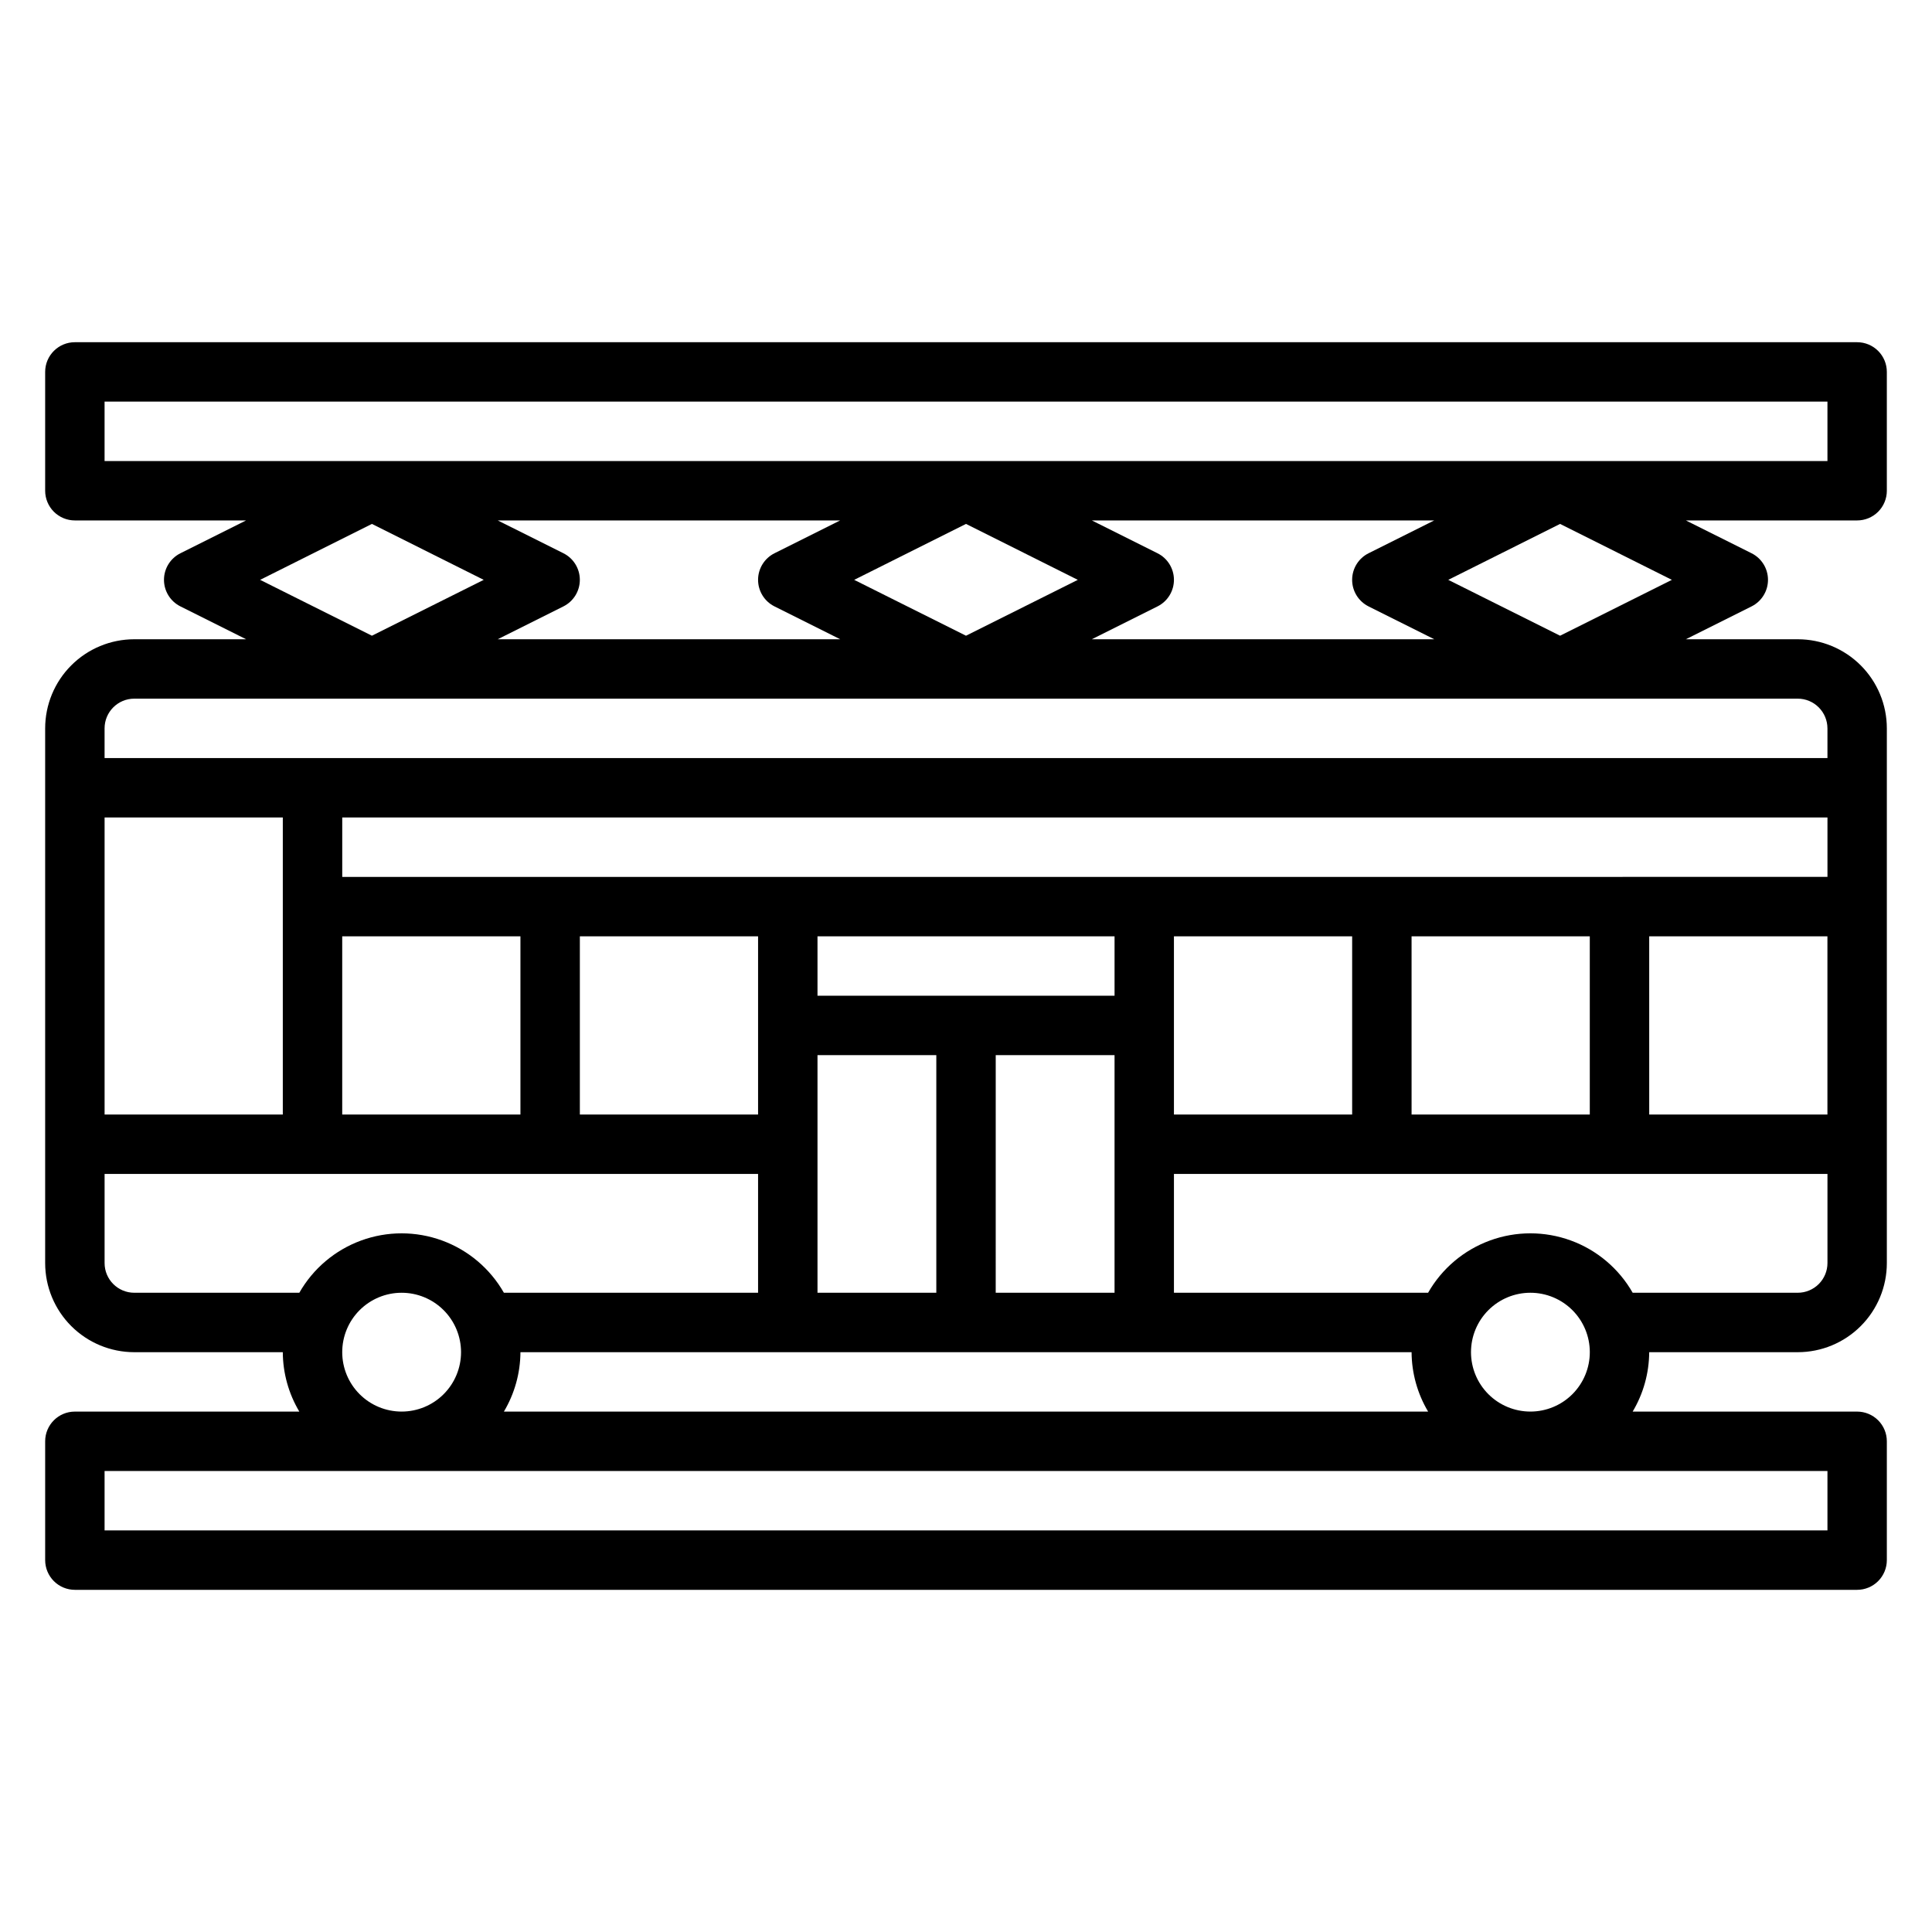 <?xml version="1.0" encoding="UTF-8"?>
<!-- Uploaded to: ICON Repo, www.svgrepo.com, Generator: ICON Repo Mixer Tools -->
<svg fill="#000000" width="800px" height="800px" version="1.1" viewBox="144 144 512 512" xmlns="http://www.w3.org/2000/svg">
 <path d="m644.03 274.05v-31.488c0-2.09-0.828-4.09-2.305-5.566-1.477-1.477-3.481-2.305-5.566-2.305h-472.32c-4.348 0-7.871 3.523-7.871 7.871v31.488c0 2.086 0.832 4.09 2.305 5.566 1.477 1.477 3.481 2.305 5.566 2.305h45.375l-17.402 8.699c-2.668 1.332-4.356 4.059-4.356 7.043 0 2.981 1.688 5.707 4.356 7.039l17.41 8.707h-29.637c-6.262 0-12.27 2.488-16.699 6.918-4.43 4.43-6.918 10.434-6.918 16.699v141.7c0 6.262 2.488 12.27 6.918 16.699 4.43 4.43 10.438 6.918 16.699 6.918h39.359c0.027 5.543 1.539 10.98 4.379 15.742h-59.484c-4.348 0-7.871 3.523-7.871 7.871v31.488c0 2.09 0.832 4.09 2.305 5.566 1.477 1.477 3.481 2.309 5.566 2.309h472.32c2.086 0 4.09-0.832 5.566-2.309 1.477-1.477 2.305-3.477 2.305-5.566v-31.488c0-2.086-0.828-4.09-2.305-5.566-1.477-1.473-3.481-2.305-5.566-2.305h-59.488c2.84-4.762 4.352-10.199 4.383-15.742h39.359c6.266 0 12.27-2.488 16.699-6.918 4.43-4.43 6.918-10.438 6.918-16.699v-141.7c0-6.266-2.488-12.27-6.918-16.699-4.43-4.43-10.434-6.918-16.699-6.918h-29.645l17.414-8.707c2.664-1.332 4.352-4.059 4.352-7.039 0-2.984-1.688-5.711-4.352-7.043l-17.406-8.699h45.383c2.086 0 4.09-0.828 5.566-2.305 1.477-1.477 2.305-3.481 2.305-5.566zm-371.84 23.617-29.629 14.805-29.629-14.805 29.629-14.824zm21.121-7.047-17.406-8.699h90.75l-17.406 8.699c-2.668 1.332-4.352 4.059-4.352 7.043 0 2.981 1.684 5.707 4.352 7.039l17.414 8.707h-90.766l17.414-8.707c2.668-1.332 4.352-4.059 4.352-7.039 0-2.984-1.684-5.711-4.352-7.043zm106.69 21.852-29.633-14.805 29.633-14.824 29.629 14.824zm122.46 205.61h-244.92c2.836-4.762 4.348-10.199 4.383-15.742h236.16c0.031 5.543 1.543 10.977 4.379 15.742zm-287.77-125.95h47.23v47.23l-47.23 0.004zm62.977 0h47.23v47.23l-47.23 0.004zm141.7 15.742-78.723 0.004v-15.746h78.723zm-78.723 15.746h31.488v62.977h-31.488zm47.23 62.977 0.004-62.977h31.488v62.977zm47.23-94.465h47.23v47.23l-47.227 0.004zm62.977 0h47.23v47.23l-47.227 0.004zm62.977 0h47.23v47.23l-47.227 0.004zm-133.82-15.742h-212.54v-15.746h393.6v15.742zm-275.52-15.746h47.23v78.723h-47.23zm7.871 125.95c-4.348 0-7.871-3.523-7.871-7.871v-23.617h173.18v31.488h-67.359c-3.656-6.406-9.457-11.312-16.383-13.844-6.926-2.535-14.527-2.535-21.453 0-6.922 2.531-12.727 7.438-16.379 13.844zm55.105 15.742v0.004c0-4.176 1.656-8.18 4.609-11.133s6.957-4.613 11.133-4.613c4.176 0 8.18 1.66 11.133 4.613s4.613 6.957 4.613 11.133c0 4.176-1.66 8.18-4.613 11.133s-6.957 4.609-11.133 4.609c-4.176 0-8.18-1.656-11.133-4.609s-4.609-6.957-4.609-11.133zm393.6 47.23-456.58 0.004v-15.742h456.58zm-94.465-47.227c0-4.176 1.656-8.18 4.609-11.133s6.957-4.613 11.133-4.613c4.176 0 8.18 1.66 11.133 4.613s4.613 6.957 4.613 11.133c0 4.176-1.66 8.18-4.613 11.133s-6.957 4.609-11.133 4.609c-4.176 0-8.18-1.656-11.133-4.609s-4.609-6.957-4.609-11.133zm86.594-15.742-43.746-0.004c-3.656-6.406-9.457-11.312-16.383-13.844-6.926-2.535-14.527-2.535-21.449 0-6.926 2.531-12.73 7.438-16.383 13.844h-67.355v-31.488h173.19v23.617c0 2.086-0.832 4.09-2.309 5.566-1.477 1.477-3.477 2.305-5.566 2.305zm7.871-149.57v7.871h-456.58v-7.871c0-4.348 3.523-7.875 7.871-7.875h440.83c2.09 0 4.09 0.832 5.566 2.309 1.477 1.477 2.309 3.477 2.309 5.566zm-100.49-39.359 29.637-14.824 29.625 14.824-29.625 14.805zm-21.121 7.039 17.414 8.703h-90.758l17.414-8.707c2.668-1.332 4.352-4.059 4.352-7.039 0-2.984-1.684-5.711-4.352-7.043l-17.406-8.699h90.742l-17.406 8.699c-2.668 1.332-4.352 4.059-4.352 7.043 0 2.981 1.684 5.707 4.352 7.039zm121.61-38.527h-456.58v-15.746h456.58z"/>
</svg>